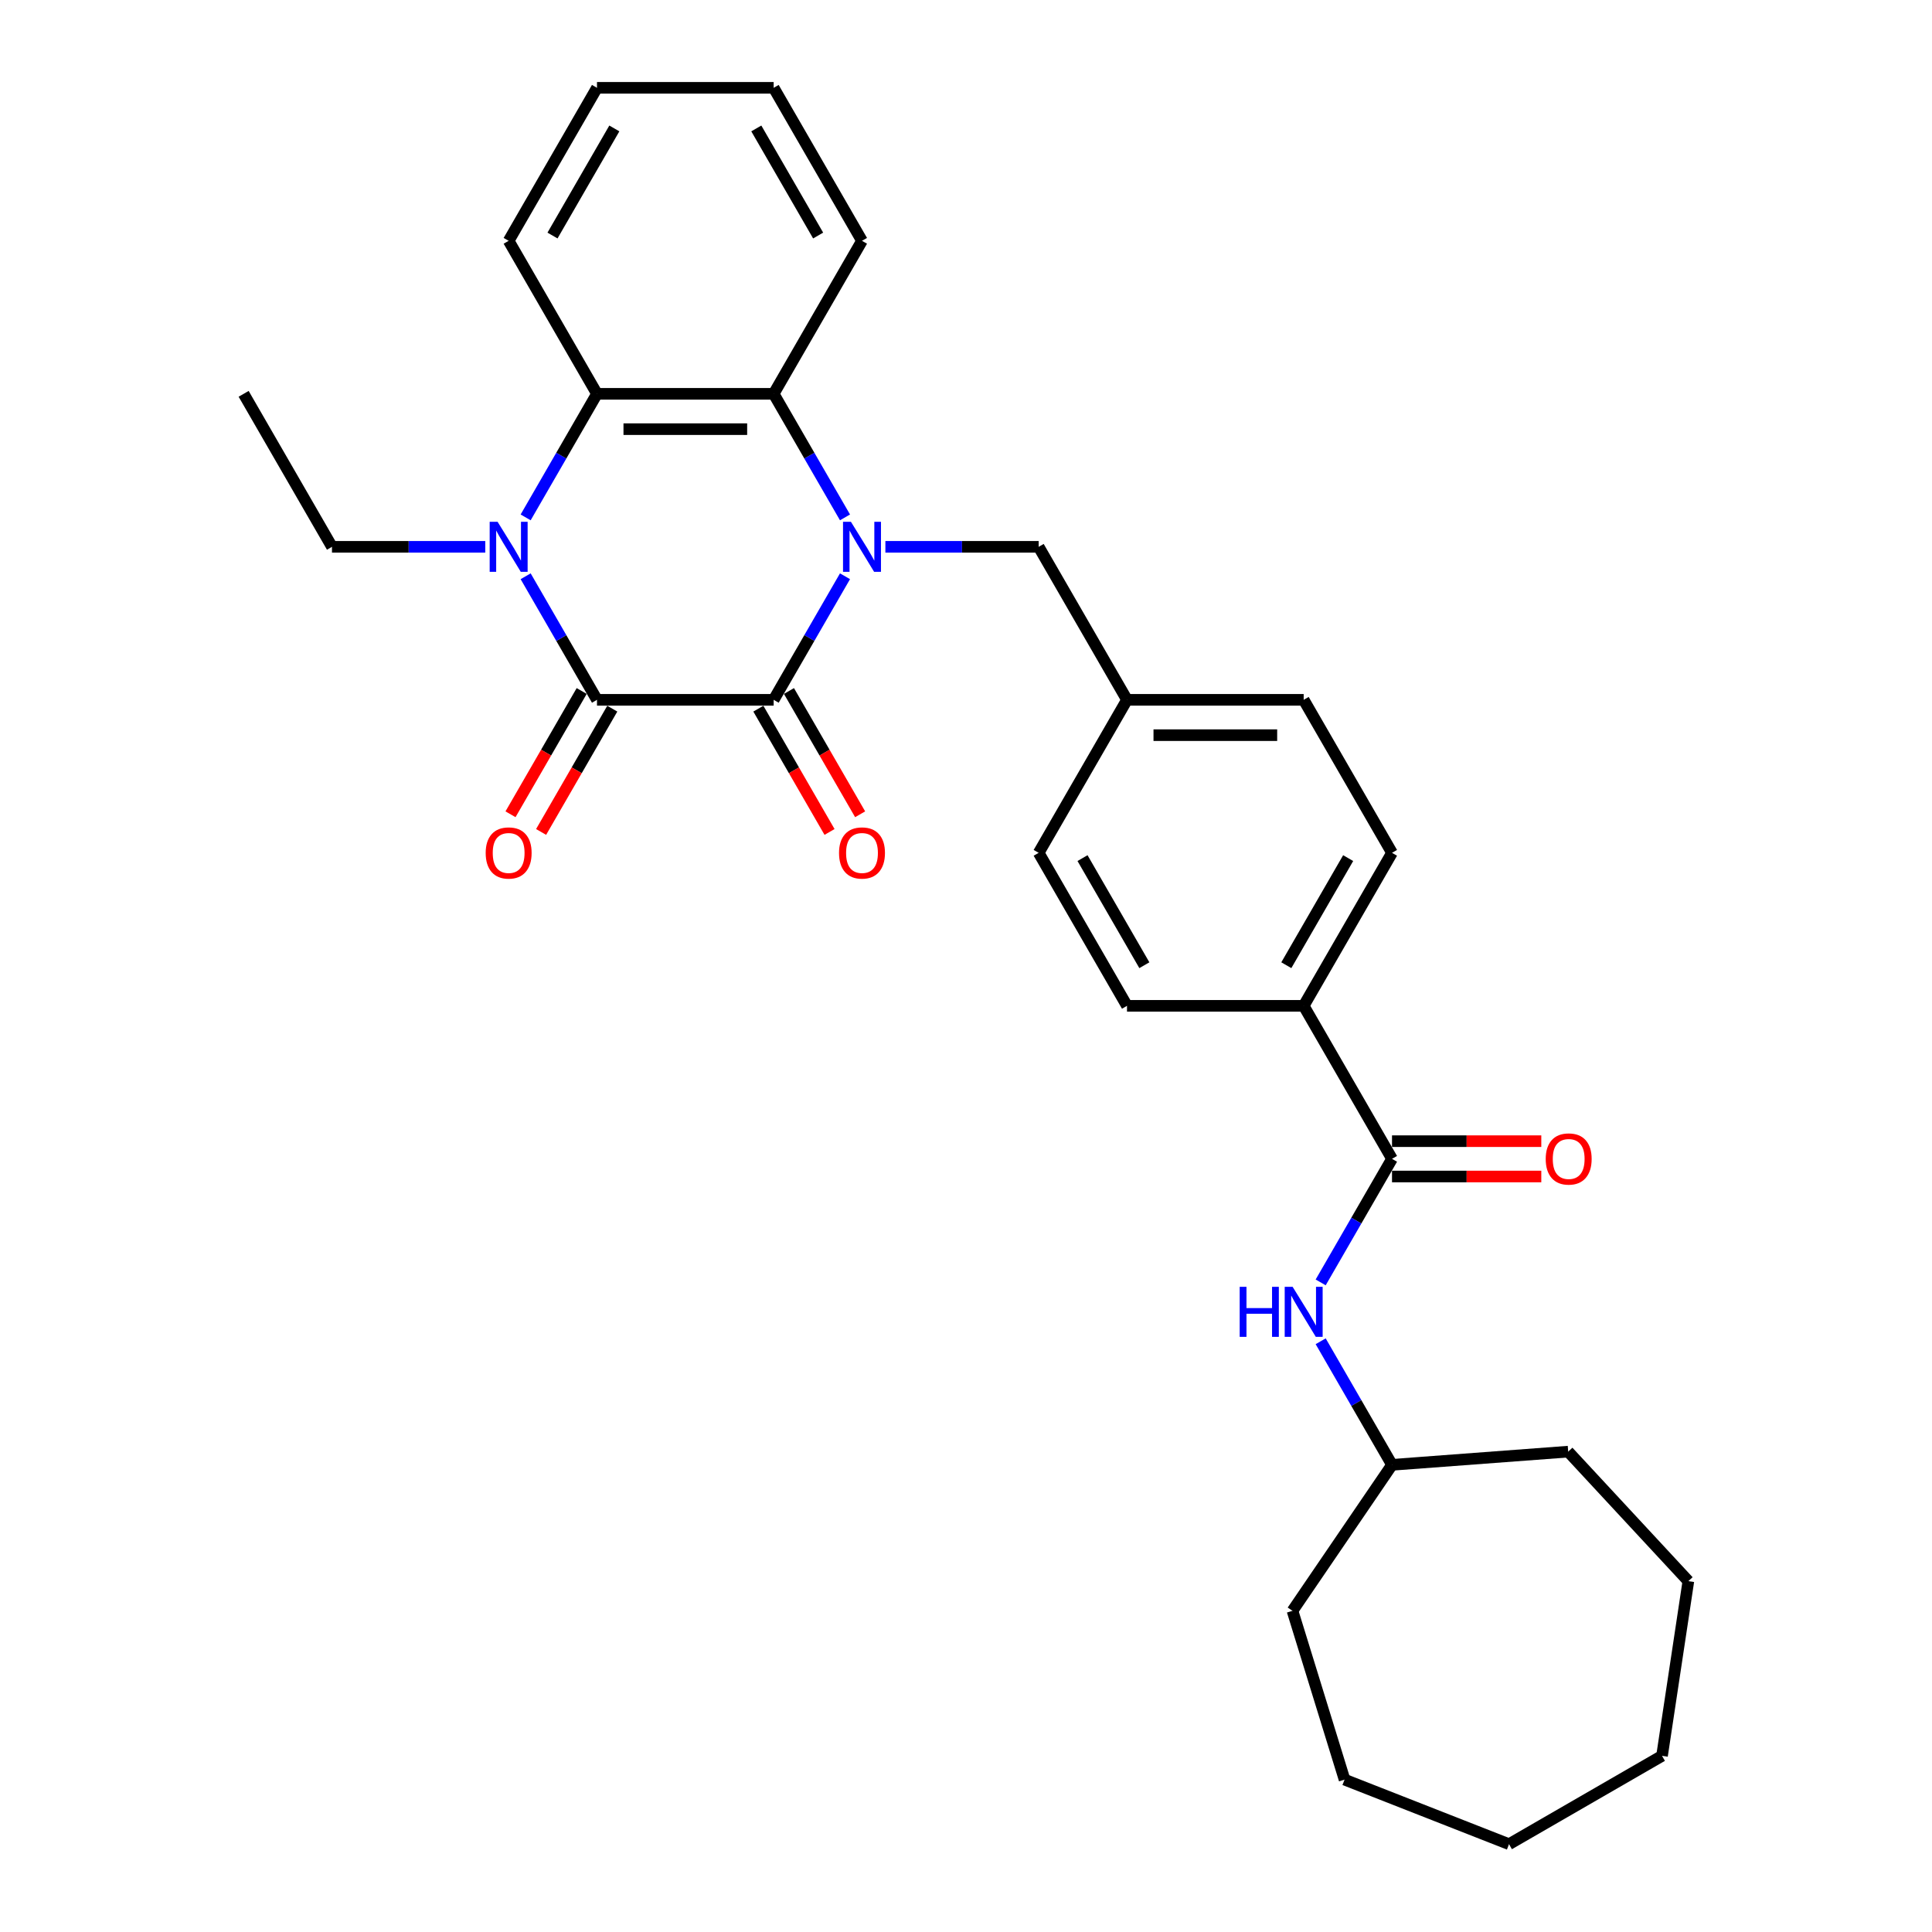 <?xml version='1.0' encoding='iso-8859-1'?>
<svg version='1.1' baseProfile='full'
              xmlns='http://www.w3.org/2000/svg'
                      xmlns:rdkit='http://www.rdkit.org/xml'
                      xmlns:xlink='http://www.w3.org/1999/xlink'
                  xml:space='preserve'
width='1000px' height='1000px' viewBox='0 0 1000 1000'>
<!-- END OF HEADER -->
<rect style='opacity:1.0;fill:#FFFFFF;stroke:none' width='1000' height='1000' x='0' y='0'> </rect>
<path class='bond-0' d='M 437.372,298.271 L 418.908,330.25' style='fill:none;fill-rule:evenodd;stroke:#0000FF;stroke-width:6px;stroke-linecap:butt;stroke-linejoin:miter;stroke-opacity:1' />
<path class='bond-0' d='M 418.908,330.25 L 400.445,362.23' style='fill:none;fill-rule:evenodd;stroke:#000000;stroke-width:6px;stroke-linecap:butt;stroke-linejoin:miter;stroke-opacity:1' />
<path class='bond-3' d='M 437.372,267.801 L 418.908,235.822' style='fill:none;fill-rule:evenodd;stroke:#0000FF;stroke-width:6px;stroke-linecap:butt;stroke-linejoin:miter;stroke-opacity:1' />
<path class='bond-3' d='M 418.908,235.822 L 400.445,203.842' style='fill:none;fill-rule:evenodd;stroke:#000000;stroke-width:6px;stroke-linecap:butt;stroke-linejoin:miter;stroke-opacity:1' />
<path class='bond-7' d='M 458.275,283.036 L 497.944,283.036' style='fill:none;fill-rule:evenodd;stroke:#0000FF;stroke-width:6px;stroke-linecap:butt;stroke-linejoin:miter;stroke-opacity:1' />
<path class='bond-7' d='M 497.944,283.036 L 537.612,283.036' style='fill:none;fill-rule:evenodd;stroke:#000000;stroke-width:6px;stroke-linecap:butt;stroke-linejoin:miter;stroke-opacity:1' />
<path class='bond-1' d='M 400.445,362.23 L 309,362.23' style='fill:none;fill-rule:evenodd;stroke:#000000;stroke-width:6px;stroke-linecap:butt;stroke-linejoin:miter;stroke-opacity:1' />
<path class='bond-8' d='M 392.525,366.802 L 410.947,398.708' style='fill:none;fill-rule:evenodd;stroke:#000000;stroke-width:6px;stroke-linecap:butt;stroke-linejoin:miter;stroke-opacity:1' />
<path class='bond-8' d='M 410.947,398.708 L 429.368,430.615' style='fill:none;fill-rule:evenodd;stroke:#FF0000;stroke-width:6px;stroke-linecap:butt;stroke-linejoin:miter;stroke-opacity:1' />
<path class='bond-8' d='M 408.364,357.658 L 426.785,389.564' style='fill:none;fill-rule:evenodd;stroke:#000000;stroke-width:6px;stroke-linecap:butt;stroke-linejoin:miter;stroke-opacity:1' />
<path class='bond-8' d='M 426.785,389.564 L 445.206,421.47' style='fill:none;fill-rule:evenodd;stroke:#FF0000;stroke-width:6px;stroke-linecap:butt;stroke-linejoin:miter;stroke-opacity:1' />
<path class='bond-9' d='M 301.08,357.658 L 282.659,389.564' style='fill:none;fill-rule:evenodd;stroke:#000000;stroke-width:6px;stroke-linecap:butt;stroke-linejoin:miter;stroke-opacity:1' />
<path class='bond-9' d='M 282.659,389.564 L 264.238,421.47' style='fill:none;fill-rule:evenodd;stroke:#FF0000;stroke-width:6px;stroke-linecap:butt;stroke-linejoin:miter;stroke-opacity:1' />
<path class='bond-9' d='M 316.919,366.802 L 298.498,398.708' style='fill:none;fill-rule:evenodd;stroke:#000000;stroke-width:6px;stroke-linecap:butt;stroke-linejoin:miter;stroke-opacity:1' />
<path class='bond-9' d='M 298.498,398.708 L 280.077,430.615' style='fill:none;fill-rule:evenodd;stroke:#FF0000;stroke-width:6px;stroke-linecap:butt;stroke-linejoin:miter;stroke-opacity:1' />
<path class='bond-30' d='M 309,362.23 L 290.536,330.25' style='fill:none;fill-rule:evenodd;stroke:#000000;stroke-width:6px;stroke-linecap:butt;stroke-linejoin:miter;stroke-opacity:1' />
<path class='bond-30' d='M 290.536,330.25 L 272.073,298.271' style='fill:none;fill-rule:evenodd;stroke:#0000FF;stroke-width:6px;stroke-linecap:butt;stroke-linejoin:miter;stroke-opacity:1' />
<path class='bond-2' d='M 272.073,267.801 L 290.536,235.822' style='fill:none;fill-rule:evenodd;stroke:#0000FF;stroke-width:6px;stroke-linecap:butt;stroke-linejoin:miter;stroke-opacity:1' />
<path class='bond-2' d='M 290.536,235.822 L 309,203.842' style='fill:none;fill-rule:evenodd;stroke:#000000;stroke-width:6px;stroke-linecap:butt;stroke-linejoin:miter;stroke-opacity:1' />
<path class='bond-14' d='M 251.17,283.036 L 211.501,283.036' style='fill:none;fill-rule:evenodd;stroke:#0000FF;stroke-width:6px;stroke-linecap:butt;stroke-linejoin:miter;stroke-opacity:1' />
<path class='bond-14' d='M 211.501,283.036 L 171.832,283.036' style='fill:none;fill-rule:evenodd;stroke:#000000;stroke-width:6px;stroke-linecap:butt;stroke-linejoin:miter;stroke-opacity:1' />
<path class='bond-4' d='M 400.445,203.842 L 309,203.842' style='fill:none;fill-rule:evenodd;stroke:#000000;stroke-width:6px;stroke-linecap:butt;stroke-linejoin:miter;stroke-opacity:1' />
<path class='bond-4' d='M 386.728,222.131 L 322.716,222.131' style='fill:none;fill-rule:evenodd;stroke:#000000;stroke-width:6px;stroke-linecap:butt;stroke-linejoin:miter;stroke-opacity:1' />
<path class='bond-19' d='M 400.445,203.842 L 446.167,124.648' style='fill:none;fill-rule:evenodd;stroke:#000000;stroke-width:6px;stroke-linecap:butt;stroke-linejoin:miter;stroke-opacity:1' />
<path class='bond-20' d='M 309,203.842 L 263.277,124.648' style='fill:none;fill-rule:evenodd;stroke:#000000;stroke-width:6px;stroke-linecap:butt;stroke-linejoin:miter;stroke-opacity:1' />
<path class='bond-5' d='M 720.503,599.811 L 674.78,520.617' style='fill:none;fill-rule:evenodd;stroke:#000000;stroke-width:6px;stroke-linecap:butt;stroke-linejoin:miter;stroke-opacity:1' />
<path class='bond-6' d='M 720.503,599.811 L 702.039,631.791' style='fill:none;fill-rule:evenodd;stroke:#000000;stroke-width:6px;stroke-linecap:butt;stroke-linejoin:miter;stroke-opacity:1' />
<path class='bond-6' d='M 702.039,631.791 L 683.576,663.77' style='fill:none;fill-rule:evenodd;stroke:#0000FF;stroke-width:6px;stroke-linecap:butt;stroke-linejoin:miter;stroke-opacity:1' />
<path class='bond-11' d='M 720.503,608.956 L 759.138,608.956' style='fill:none;fill-rule:evenodd;stroke:#000000;stroke-width:6px;stroke-linecap:butt;stroke-linejoin:miter;stroke-opacity:1' />
<path class='bond-11' d='M 759.138,608.956 L 797.774,608.956' style='fill:none;fill-rule:evenodd;stroke:#FF0000;stroke-width:6px;stroke-linecap:butt;stroke-linejoin:miter;stroke-opacity:1' />
<path class='bond-11' d='M 720.503,590.667 L 759.138,590.667' style='fill:none;fill-rule:evenodd;stroke:#000000;stroke-width:6px;stroke-linecap:butt;stroke-linejoin:miter;stroke-opacity:1' />
<path class='bond-11' d='M 759.138,590.667 L 797.774,590.667' style='fill:none;fill-rule:evenodd;stroke:#FF0000;stroke-width:6px;stroke-linecap:butt;stroke-linejoin:miter;stroke-opacity:1' />
<path class='bond-16' d='M 683.576,694.24 L 702.039,726.219' style='fill:none;fill-rule:evenodd;stroke:#0000FF;stroke-width:6px;stroke-linecap:butt;stroke-linejoin:miter;stroke-opacity:1' />
<path class='bond-16' d='M 702.039,726.219 L 720.503,758.199' style='fill:none;fill-rule:evenodd;stroke:#000000;stroke-width:6px;stroke-linecap:butt;stroke-linejoin:miter;stroke-opacity:1' />
<path class='bond-15' d='M 537.612,283.036 L 583.335,362.23' style='fill:none;fill-rule:evenodd;stroke:#000000;stroke-width:6px;stroke-linecap:butt;stroke-linejoin:miter;stroke-opacity:1' />
<path class='bond-10' d='M 674.78,520.617 L 720.503,441.424' style='fill:none;fill-rule:evenodd;stroke:#000000;stroke-width:6px;stroke-linecap:butt;stroke-linejoin:miter;stroke-opacity:1' />
<path class='bond-10' d='M 665.8,499.594 L 697.806,444.158' style='fill:none;fill-rule:evenodd;stroke:#000000;stroke-width:6px;stroke-linecap:butt;stroke-linejoin:miter;stroke-opacity:1' />
<path class='bond-31' d='M 674.78,520.617 L 583.335,520.617' style='fill:none;fill-rule:evenodd;stroke:#000000;stroke-width:6px;stroke-linecap:butt;stroke-linejoin:miter;stroke-opacity:1' />
<path class='bond-12' d='M 583.335,520.617 L 537.612,441.424' style='fill:none;fill-rule:evenodd;stroke:#000000;stroke-width:6px;stroke-linecap:butt;stroke-linejoin:miter;stroke-opacity:1' />
<path class='bond-12' d='M 592.315,499.594 L 560.31,444.158' style='fill:none;fill-rule:evenodd;stroke:#000000;stroke-width:6px;stroke-linecap:butt;stroke-linejoin:miter;stroke-opacity:1' />
<path class='bond-13' d='M 720.503,441.424 L 674.78,362.23' style='fill:none;fill-rule:evenodd;stroke:#000000;stroke-width:6px;stroke-linecap:butt;stroke-linejoin:miter;stroke-opacity:1' />
<path class='bond-23' d='M 171.832,283.036 L 126.109,203.842' style='fill:none;fill-rule:evenodd;stroke:#000000;stroke-width:6px;stroke-linecap:butt;stroke-linejoin:miter;stroke-opacity:1' />
<path class='bond-17' d='M 583.335,362.23 L 537.612,441.424' style='fill:none;fill-rule:evenodd;stroke:#000000;stroke-width:6px;stroke-linecap:butt;stroke-linejoin:miter;stroke-opacity:1' />
<path class='bond-18' d='M 583.335,362.23 L 674.78,362.23' style='fill:none;fill-rule:evenodd;stroke:#000000;stroke-width:6px;stroke-linecap:butt;stroke-linejoin:miter;stroke-opacity:1' />
<path class='bond-18' d='M 597.052,380.519 L 661.063,380.519' style='fill:none;fill-rule:evenodd;stroke:#000000;stroke-width:6px;stroke-linecap:butt;stroke-linejoin:miter;stroke-opacity:1' />
<path class='bond-21' d='M 720.503,758.199 L 811.692,751.365' style='fill:none;fill-rule:evenodd;stroke:#000000;stroke-width:6px;stroke-linecap:butt;stroke-linejoin:miter;stroke-opacity:1' />
<path class='bond-22' d='M 720.503,758.199 L 668.99,833.754' style='fill:none;fill-rule:evenodd;stroke:#000000;stroke-width:6px;stroke-linecap:butt;stroke-linejoin:miter;stroke-opacity:1' />
<path class='bond-25' d='M 446.167,124.648 L 400.445,45.455' style='fill:none;fill-rule:evenodd;stroke:#000000;stroke-width:6px;stroke-linecap:butt;stroke-linejoin:miter;stroke-opacity:1' />
<path class='bond-25' d='M 423.47,121.914 L 391.464,66.478' style='fill:none;fill-rule:evenodd;stroke:#000000;stroke-width:6px;stroke-linecap:butt;stroke-linejoin:miter;stroke-opacity:1' />
<path class='bond-32' d='M 263.277,124.648 L 309,45.455' style='fill:none;fill-rule:evenodd;stroke:#000000;stroke-width:6px;stroke-linecap:butt;stroke-linejoin:miter;stroke-opacity:1' />
<path class='bond-32' d='M 285.974,121.914 L 317.98,66.478' style='fill:none;fill-rule:evenodd;stroke:#000000;stroke-width:6px;stroke-linecap:butt;stroke-linejoin:miter;stroke-opacity:1' />
<path class='bond-26' d='M 811.692,751.365 L 873.891,818.399' style='fill:none;fill-rule:evenodd;stroke:#000000;stroke-width:6px;stroke-linecap:butt;stroke-linejoin:miter;stroke-opacity:1' />
<path class='bond-27' d='M 668.99,833.754 L 695.944,921.137' style='fill:none;fill-rule:evenodd;stroke:#000000;stroke-width:6px;stroke-linecap:butt;stroke-linejoin:miter;stroke-opacity:1' />
<path class='bond-24' d='M 309,45.455 L 400.445,45.455' style='fill:none;fill-rule:evenodd;stroke:#000000;stroke-width:6px;stroke-linecap:butt;stroke-linejoin:miter;stroke-opacity:1' />
<path class='bond-28' d='M 873.891,818.399 L 860.261,908.823' style='fill:none;fill-rule:evenodd;stroke:#000000;stroke-width:6px;stroke-linecap:butt;stroke-linejoin:miter;stroke-opacity:1' />
<path class='bond-29' d='M 695.944,921.137 L 781.068,954.545' style='fill:none;fill-rule:evenodd;stroke:#000000;stroke-width:6px;stroke-linecap:butt;stroke-linejoin:miter;stroke-opacity:1' />
<path class='bond-33' d='M 860.261,908.823 L 781.068,954.545' style='fill:none;fill-rule:evenodd;stroke:#000000;stroke-width:6px;stroke-linecap:butt;stroke-linejoin:miter;stroke-opacity:1' />
<path  class='atom-0' d='M 440.443 270.087
L 448.929 283.804
Q 449.77 285.157, 451.124 287.608
Q 452.477 290.059, 452.55 290.205
L 452.55 270.087
L 455.989 270.087
L 455.989 295.985
L 452.44 295.985
L 443.333 280.988
Q 442.272 279.232, 441.138 277.22
Q 440.041 275.208, 439.711 274.586
L 439.711 295.985
L 436.346 295.985
L 436.346 270.087
L 440.443 270.087
' fill='#0000FF'/>
<path  class='atom-3' d='M 257.553 270.087
L 266.039 283.804
Q 266.88 285.157, 268.233 287.608
Q 269.587 290.059, 269.66 290.205
L 269.66 270.087
L 273.098 270.087
L 273.098 295.985
L 269.55 295.985
L 260.442 280.988
Q 259.381 279.232, 258.248 277.22
Q 257.15 275.208, 256.821 274.586
L 256.821 295.985
L 253.456 295.985
L 253.456 270.087
L 257.553 270.087
' fill='#0000FF'/>
<path  class='atom-7' d='M 641.659 666.056
L 645.17 666.056
L 645.17 677.066
L 658.411 677.066
L 658.411 666.056
L 661.923 666.056
L 661.923 691.954
L 658.411 691.954
L 658.411 679.993
L 645.17 679.993
L 645.17 691.954
L 641.659 691.954
L 641.659 666.056
' fill='#0000FF'/>
<path  class='atom-7' d='M 669.056 666.056
L 677.542 679.773
Q 678.383 681.127, 679.736 683.577
Q 681.09 686.028, 681.163 686.174
L 681.163 666.056
L 684.601 666.056
L 684.601 691.954
L 681.053 691.954
L 671.945 676.957
Q 670.885 675.201, 669.751 673.189
Q 668.653 671.177, 668.324 670.555
L 668.324 691.954
L 664.959 691.954
L 664.959 666.056
L 669.056 666.056
' fill='#0000FF'/>
<path  class='atom-9' d='M 434.279 441.497
Q 434.279 435.278, 437.352 431.804
Q 440.425 428.329, 446.167 428.329
Q 451.91 428.329, 454.983 431.804
Q 458.055 435.278, 458.055 441.497
Q 458.055 447.788, 454.946 451.373
Q 451.837 454.921, 446.167 454.921
Q 440.461 454.921, 437.352 451.373
Q 434.279 447.825, 434.279 441.497
M 446.167 451.995
Q 450.118 451.995, 452.239 449.361
Q 454.397 446.691, 454.397 441.497
Q 454.397 436.412, 452.239 433.852
Q 450.118 431.255, 446.167 431.255
Q 442.217 431.255, 440.059 433.815
Q 437.937 436.376, 437.937 441.497
Q 437.937 446.727, 440.059 449.361
Q 442.217 451.995, 446.167 451.995
' fill='#FF0000'/>
<path  class='atom-10' d='M 251.389 441.497
Q 251.389 435.278, 254.462 431.804
Q 257.534 428.329, 263.277 428.329
Q 269.02 428.329, 272.092 431.804
Q 275.165 435.278, 275.165 441.497
Q 275.165 447.788, 272.056 451.373
Q 268.947 454.921, 263.277 454.921
Q 257.571 454.921, 254.462 451.373
Q 251.389 447.825, 251.389 441.497
M 263.277 451.995
Q 267.227 451.995, 269.349 449.361
Q 271.507 446.691, 271.507 441.497
Q 271.507 436.412, 269.349 433.852
Q 267.227 431.255, 263.277 431.255
Q 259.327 431.255, 257.169 433.815
Q 255.047 436.376, 255.047 441.497
Q 255.047 446.727, 257.169 449.361
Q 259.327 451.995, 263.277 451.995
' fill='#FF0000'/>
<path  class='atom-12' d='M 800.06 599.884
Q 800.06 593.666, 803.133 590.191
Q 806.205 586.716, 811.948 586.716
Q 817.691 586.716, 820.763 590.191
Q 823.836 593.666, 823.836 599.884
Q 823.836 606.176, 820.727 609.76
Q 817.617 613.308, 811.948 613.308
Q 806.242 613.308, 803.133 609.76
Q 800.06 606.212, 800.06 599.884
M 811.948 610.382
Q 815.898 610.382, 818.02 607.749
Q 820.178 605.078, 820.178 599.884
Q 820.178 594.8, 818.02 592.24
Q 815.898 589.642, 811.948 589.642
Q 807.997 589.642, 805.839 592.203
Q 803.718 594.763, 803.718 599.884
Q 803.718 605.115, 805.839 607.749
Q 807.997 610.382, 811.948 610.382
' fill='#FF0000'/>
</svg>
